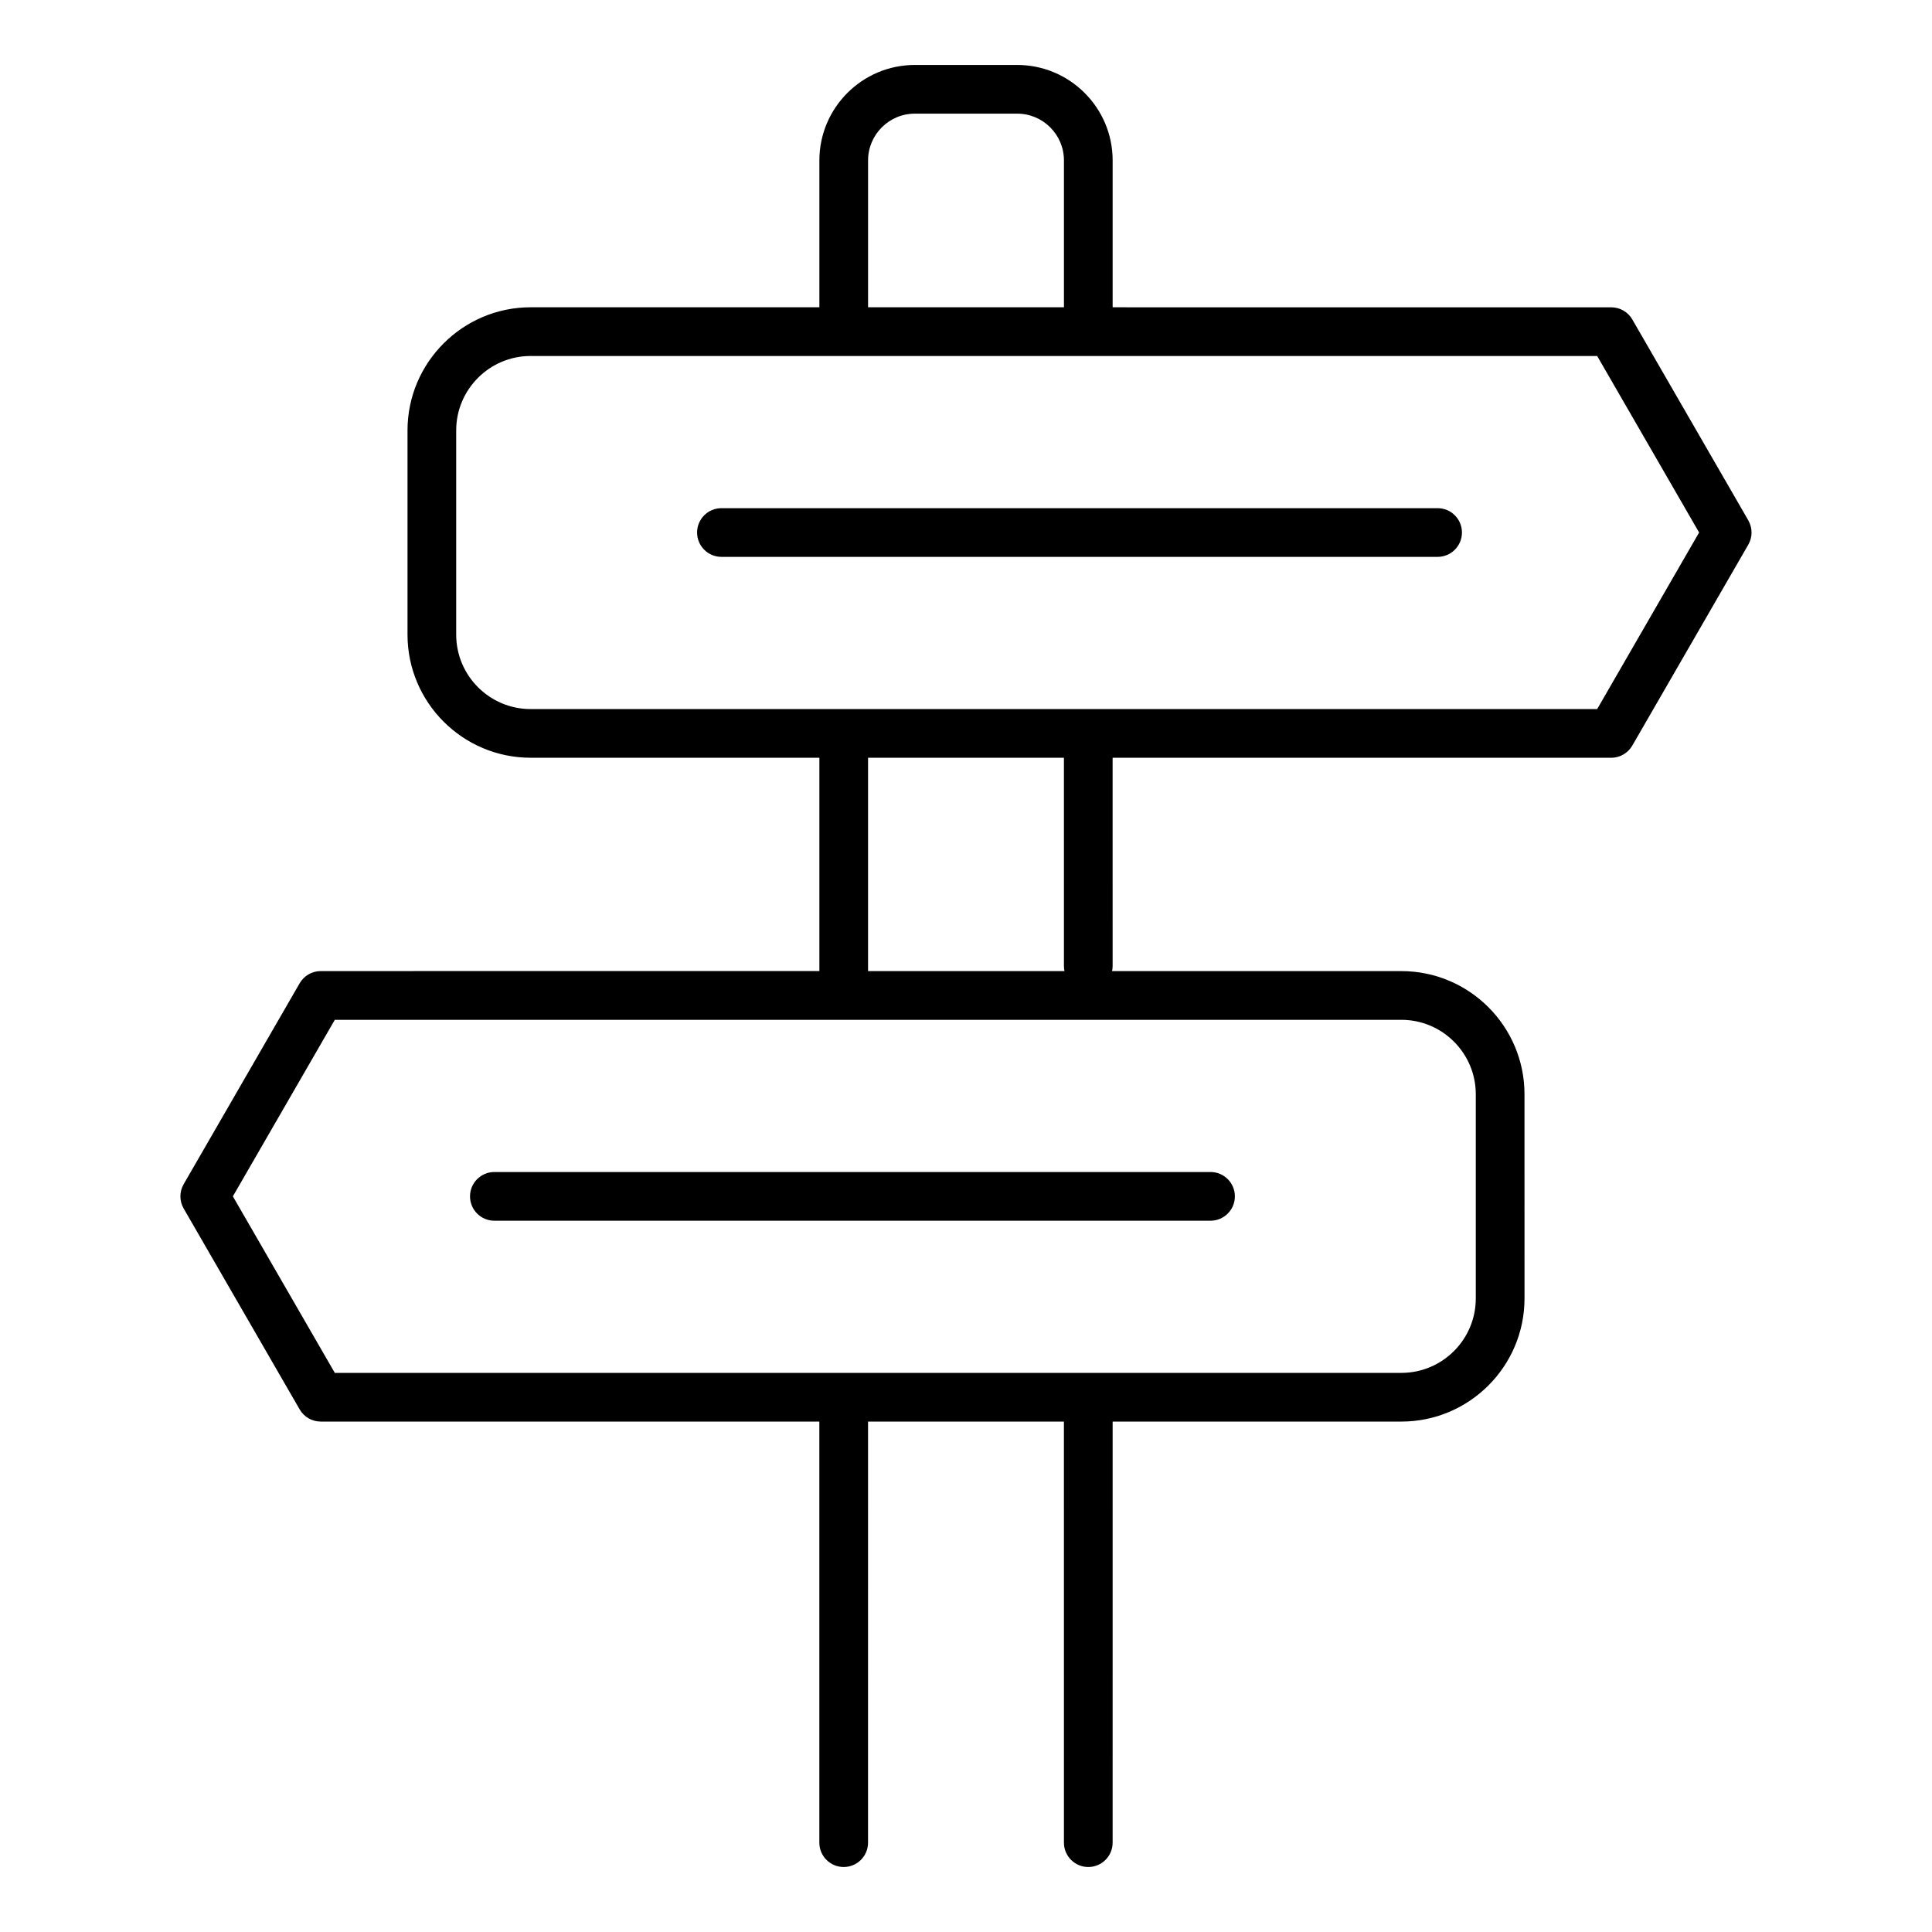<?xml version="1.0" encoding="UTF-8"?>
<!-- Uploaded to: ICON Repo, www.iconrepo.com, Generator: ICON Repo Mixer Tools -->
<svg fill="#000000" width="800px" height="800px" version="1.1" viewBox="144 144 512 512" xmlns="http://www.w3.org/2000/svg">
 <path d="m607.32 281.9-30.738-53.234c-1.148-1.996-3.281-3.227-5.59-3.227l-132.13-0.004v-38.922c0-13.949-11.348-25.301-25.301-25.301h-27.117c-13.953 0-25.301 11.352-25.301 25.301v38.918h-76.516c-17.988 0-32.633 14.637-32.633 32.633v54.121c0 17.988 14.637 32.625 32.633 32.625h76.516v56.531l-132.14 0.004c-2.309 0-4.434 1.234-5.59 3.227l-30.738 53.246c-1.156 1.996-1.156 4.457 0 6.453l30.738 53.234c1.148 1.996 3.281 3.227 5.59 3.227h132.13v111.59c0 3.562 2.891 6.453 6.453 6.453s6.453-2.887 6.453-6.453l0.004-111.59h51.906l0.004 111.59c0 3.562 2.891 6.453 6.453 6.453s6.453-2.887 6.453-6.453l0.004-111.59h76.516c17.988 0 32.633-14.637 32.633-32.625l-0.004-54.125c0-17.996-14.637-32.633-32.633-32.633h-76.664c0.094-0.438 0.148-0.891 0.148-1.355l-0.004-55.176h132.13c2.309 0 4.434-1.234 5.59-3.227l30.738-53.242c1.156-1.992 1.156-4.453 0-6.449zm-233.27-95.387c0-6.832 5.559-12.395 12.395-12.395h27.117c6.84 0 12.395 5.562 12.395 12.395v38.918h-51.906zm161.05 247.47v54.121c0 10.875-8.848 19.723-19.723 19.723h-282.65l-27.012-46.781 27.012-46.785h282.65c10.875 0 19.723 8.848 19.723 19.723zm-109-32.633h-52.055v-56.531h51.906l0.004 55.18c-0.008 0.465 0.051 0.918 0.145 1.352zm141.17-69.438h-282.65c-10.875 0-19.723-8.848-19.723-19.723v-54.125c0-10.875 8.848-19.723 19.723-19.723h282.65l27.012 46.781zm-35.836-46.789c0 3.562-2.891 6.453-6.453 6.453h-189.79c-3.562 0-6.453-2.887-6.453-6.453 0-3.57 2.891-6.453 6.453-6.453h189.79c3.566 0.004 6.453 2.891 6.453 6.453zm-256.42 169.47h189.79c3.562 0 6.453 2.887 6.453 6.453 0 3.57-2.891 6.453-6.453 6.453l-189.79 0.004c-3.562 0-6.453-2.887-6.453-6.453 0-3.57 2.891-6.457 6.453-6.457z"/>
</svg>